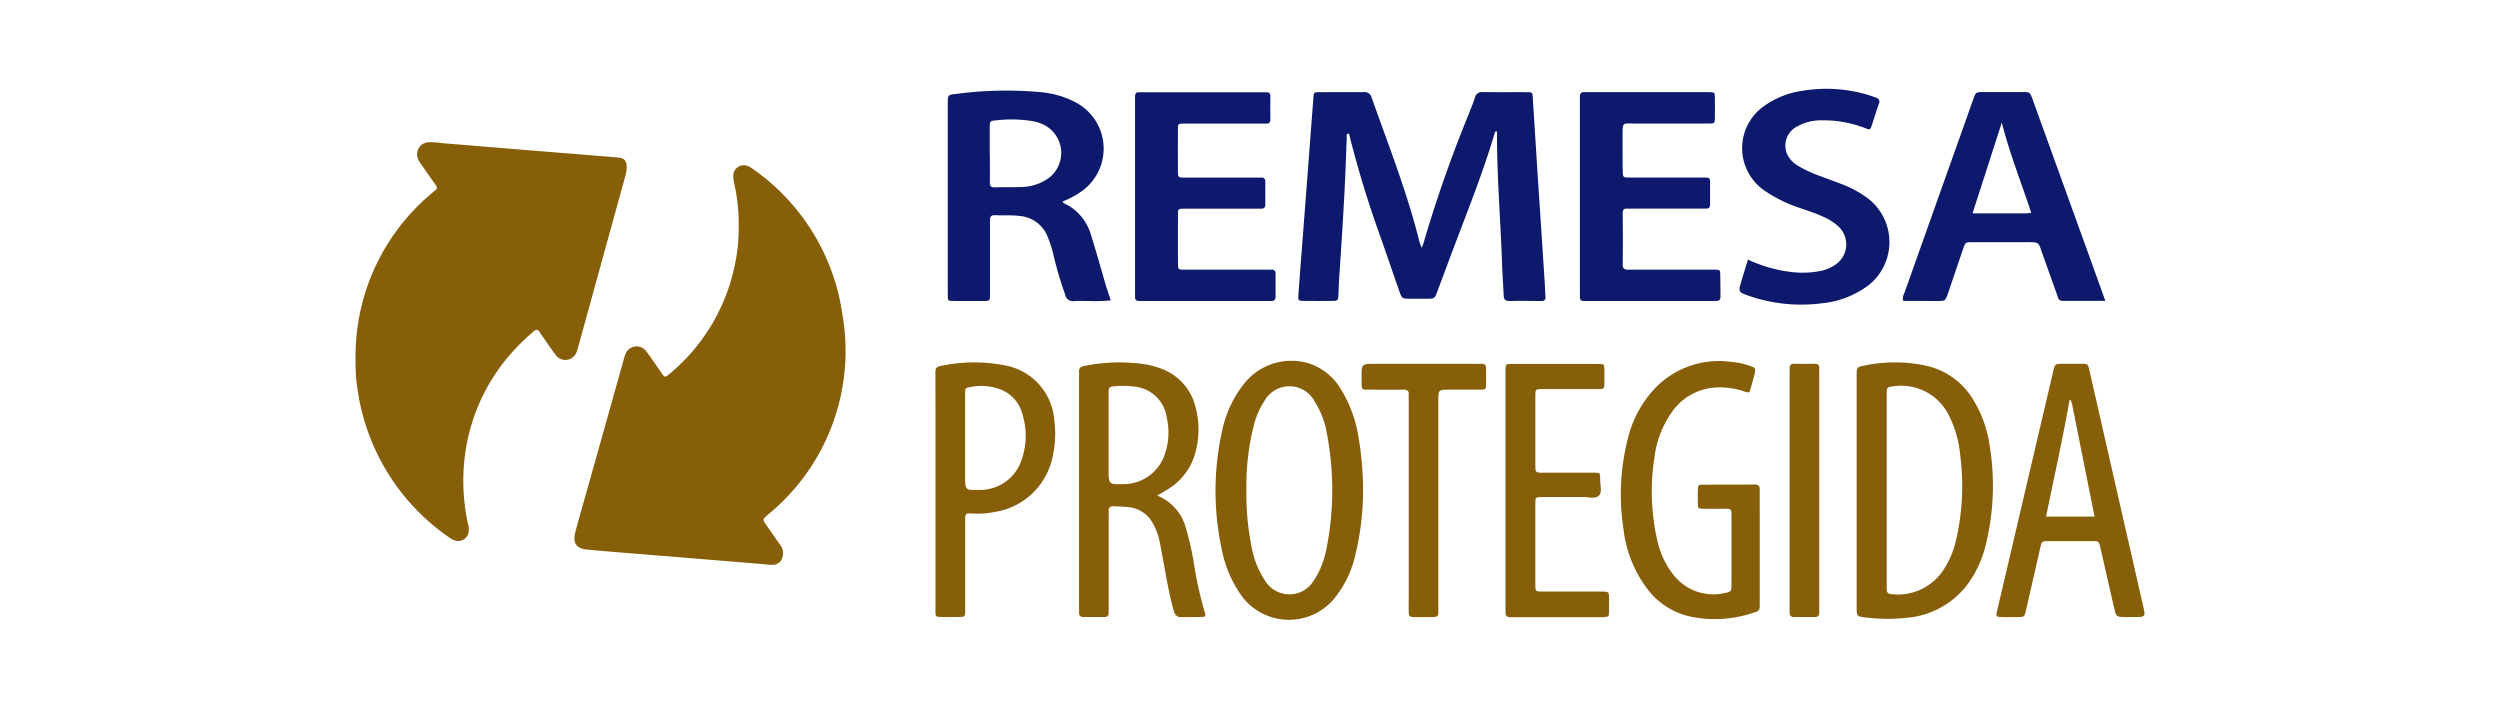 <svg xmlns="http://www.w3.org/2000/svg" xmlns:xlink="http://www.w3.org/1999/xlink" width="187" height="53" viewBox="0 0 187 53">
  <defs>
    <clipPath id="clip-path">
      <rect id="Rectángulo_146" data-name="Rectángulo 146" width="187" height="53" transform="translate(1188 3257)" fill="#fff"/>
    </clipPath>
  </defs>
  <g id="Enmascarar_grupo_26" data-name="Enmascarar grupo 26" transform="translate(-1188 -3257)" clip-path="url(#clip-path)">
    <g id="remesa_protegida" data-name="remesa protegida" transform="translate(1281.5 3283.5)">
      <g id="Grupo_250" data-name="Grupo 250" transform="translate(-66.902 -19.858)">
        <path id="Trazado_11855" data-name="Trazado 11855" d="M13.293,51.976c.209-.179.351-.208.492.06a3.2,3.2,0,0,0,.231.334c.311.444.605.9.938,1.328a.888.888,0,0,0,1.58-.218,3.028,3.028,0,0,0,.123-.387q1.765-6.4,3.531-12.809a2.2,2.2,0,0,0,.094-.629c-.009-.474-.18-.669-.659-.709-2.373-.2-4.747-.385-7.12-.579q-3.039-.248-6.078-.5a5.846,5.846,0,0,0-.984-.065A.91.91,0,0,0,4.617,38.9a1.505,1.505,0,0,0,.262.514c.366.524.724,1.053,1.1,1.571.124.172.153.3-.039.434a2.422,2.422,0,0,0-.224.185A15.871,15.871,0,0,0,0,54.158a12.481,12.481,0,0,0,.159,2.223A16.212,16.212,0,0,0,6.945,67.328a1.85,1.85,0,0,0,.453.253.785.785,0,0,0,1.043-.554,1.243,1.243,0,0,0-.026-.628,15.191,15.191,0,0,1-.281-4.79,14.3,14.3,0,0,1,2.977-7.384A15.889,15.889,0,0,1,13.293,51.976Z" transform="translate(0 -33.807)" fill="#875f09"/>
        <path id="Trazado_11856" data-name="Trazado 11856" d="M169.649,81.185c-.29-.419-.287-.418.074-.735a15.817,15.817,0,0,0,5.617-15.017,16.005,16.005,0,0,0-6.7-10.881,1.657,1.657,0,0,0-.35-.2.78.78,0,0,0-1.112.711,2.288,2.288,0,0,0,.07.575,13.577,13.577,0,0,1,.334,3.171,12.832,12.832,0,0,1-.258,2.772,14.32,14.32,0,0,1-4.9,8.29c-.354.3-.363.3-.643-.1-.358-.506-.695-1.028-1.071-1.521a.894.894,0,0,0-1.614.2,3.882,3.882,0,0,0-.136.444q-1.272,4.527-2.544,9.054c-.345,1.229-.7,2.457-1.033,3.689-.244.9.023,1.317.909,1.394,2.239.2,4.479.371,6.718.555l6.082.5c.328.027.656.076.984.076a.749.749,0,0,0,.793-.626.975.975,0,0,0-.19-.873Q170.162,81.925,169.649,81.185Z" transform="translate(-138.927 -48.557)" fill="#875f09"/>
        <path id="Trazado_11857" data-name="Trazado 11857" d="M687.01,17.975c.261,0,.337-.108.315-.353-.03-.328-.032-.658-.054-.987q-.273-4.176-.547-8.352c-.119-1.837-.231-3.674-.349-5.511-.026-.406-.034-.417-.451-.419-1.1-.006-2.21.006-3.314-.007a.5.5,0,0,0-.551.393c-.154.458-.342.9-.516,1.356a98.117,98.117,0,0,0-3.354,9.585,3.137,3.137,0,0,1-.128.314c-.064-.174-.123-.3-.155-.425-.919-3.689-2.312-7.221-3.58-10.795a.547.547,0,0,0-.593-.428c-1.1.013-2.209,0-3.314.007-.412,0-.421.01-.452.41q-.229,2.955-.45,5.911-.21,2.753-.423,5.5c-.086,1.12-.173,2.241-.251,3.362-.028.4,0,.424.415.429q1.046.012,2.093,0c.437,0,.461-.031.486-.451.021-.348.022-.7.045-1.045.229-3.461.461-6.921.561-10.389a1.892,1.892,0,0,1,0-.678.092.092,0,0,1,.117-.084c.1.023.089.106.08.183a78.853,78.853,0,0,0,2.375,7.768c.467,1.333.922,2.67,1.388,4,.18.515.214.533.747.534h1.279c.6,0,.6,0,.823-.586.23-.616.463-1.232.691-1.849,1.211-3.286,2.559-6.522,3.563-9.882.024-.081.03-.2.166-.22a.912.912,0,0,1,.027.158c-.009,3.258.267,6.5.378,9.757.027.794.085,1.587.121,2.38.013.28.113.416.424.409C685.421,17.96,686.216,17.966,687.01,17.975Z" transform="translate(-598.321 -2.1)" fill="#0d196c"/>
        <path id="Trazado_11858" data-name="Trazado 11858" d="M430.67,16.957a12.489,12.489,0,0,0,1.659-.043c-.141-.43-.282-.829-.4-1.234-.358-1.205-.689-2.419-1.069-3.617a3.8,3.8,0,0,0-1.668-2.228c-.147-.087-.332-.114-.478-.316a6.606,6.606,0,0,0,1.5-.816,3.909,3.909,0,0,0-.511-6.6,6.932,6.932,0,0,0-2.6-.764,28.515,28.515,0,0,0-6.378.134c-.583.069-.586.078-.591.688,0,.039,0,.077,0,.116V16.286c0,.077,0,.155,0,.232.012.422.012.433.415.437q1.162.012,2.325,0c.4,0,.416-.03.417-.439,0-1.318,0-2.635,0-3.953,0-.543.005-1.085,0-1.628,0-.252.06-.405.357-.393.638.026,1.277-.023,1.915.062a2.457,2.457,0,0,1,2.056,1.58,9.679,9.679,0,0,1,.463,1.5,26.4,26.4,0,0,0,.847,2.835.565.565,0,0,0,.637.449C429.933,16.938,430.3,16.966,430.67,16.957ZM427.73,7.73a3.569,3.569,0,0,1-1.937.695c-.714.039-1.431.009-2.146.032-.288.009-.369-.11-.365-.373.009-.7,0-1.393,0-2.09h-.01c0-.658,0-1.315,0-1.973,0-.5.029-.545.5-.577a9.816,9.816,0,0,1,2.83.082,3.873,3.873,0,0,1,.71.246A2.359,2.359,0,0,1,427.73,7.73Z" transform="translate(-375.839 -1.086)" fill="#0d196c"/>
        <path id="Trazado_11859" data-name="Trazado 11859" d="M1100.187,18.007c.653,0,.652,0,.856-.6q.559-1.648,1.121-3.3c.168-.491.171-.494.686-.5q1.976,0,3.951,0c1.154,0,.965-.032,1.327.961s.712,2,1.073,3.005c.069.191.1.426.4.424,1.043,0,2.086,0,3.2,0-.289-.805-.553-1.548-.821-2.289q-2.306-6.384-4.614-12.768c-.2-.557-.206-.558-.773-.559q-1.453,0-2.905,0c-.572,0-.574,0-.773.561-.338.947-.672,1.9-1.01,2.843q-2.054,5.766-4.1,11.533c-.072.2-.221.406-.114.683Zm4.87-13.343c.605,2.374,1.473,4.519,2.2,6.741a2.625,2.625,0,0,1-.3.043c-1.336,0-2.671,0-4.088,0Z" transform="translate(-981.921 -2.135)" fill="#0d196c"/>
        <path id="Trazado_11860" data-name="Trazado 11860" d="M868.658,17.726a.247.247,0,0,0,.284.282c.116,0,.232,0,.349,0h9.242c.1,0,.194-.005.291,0,.247.013.351-.107.347-.348-.008-.523-.006-1.046-.018-1.569-.01-.412-.016-.421-.429-.424-.969-.006-1.937,0-2.906,0-1.182,0-2.364-.005-3.546,0-.282,0-.419-.068-.415-.388.015-1.278.01-2.557,0-3.835,0-.242.076-.36.333-.345.232.013.465,0,.7,0,1.666,0,3.333,0,5,0,.482,0,.5-.025.5-.481s0-.93,0-1.395c0-.424-.012-.433-.406-.448-.116,0-.232,0-.349,0q-2.616,0-5.231,0c-.528,0-.539-.007-.547-.549-.012-.833-.011-1.666-.01-2.5,0-1.163-.038-.984,1.008-.989,1.8-.008,3.6,0,5.406,0,.48,0,.484-.009.489-.48s.005-.93,0-1.4-.009-.457-.437-.469c-.058,0-.116,0-.174,0H869.3c-.116,0-.232,0-.349,0a.259.259,0,0,0-.293.281c-.007.155-.006.31-.006.465q0,3.546,0,7.091t0,7.091C868.656,17.455,868.658,17.591,868.658,17.726Z" transform="translate(-777.075 -2.137)" fill="#0d196c"/>
        <path id="Trazado_11861" data-name="Trazado 11861" d="M553.333,18c.116,0,.232,0,.349,0h9.182c.116,0,.233-.005.349,0,.217.01.322-.088.321-.306,0-.581,0-1.162,0-1.743,0-.223-.121-.306-.334-.294-.135.008-.271,0-.407,0q-3.022,0-6.044,0c-.508,0-.515-.008-.516-.516q-.006-1.772,0-3.545c0-.491.008-.5.469-.5q2.557-.006,5.114,0c.213,0,.426,0,.639,0s.315-.1.314-.317c0-.562-.008-1.124,0-1.685,0-.262-.121-.339-.356-.325-.135.008-.271,0-.407,0q-2.644,0-5.288,0c-.477,0-.484-.009-.487-.486q-.007-1.54,0-3.08c0-.465.01-.471.5-.472q2.615,0,5.23,0c.29,0,.581,0,.872,0,.216,0,.316-.087.313-.31q-.009-.872,0-1.743c0-.233-.117-.3-.326-.292-.1.005-.194,0-.291,0h-8.891c-.116,0-.232,0-.349,0a.235.235,0,0,0-.259.248c-.008.155-.006.31-.006.465q0,3.545,0,7.09v7.09c0,.136.006.271,0,.407C553.014,17.9,553.113,18.007,553.333,18Z" transform="translate(-494.719 -2.128)" fill="#0d196c"/>
        <path id="Trazado_11862" data-name="Trazado 11862" d="M1074.91,200.222a8.864,8.864,0,0,0-1.227-3.356,5.48,5.48,0,0,0-3.538-2.528,11.072,11.072,0,0,0-4.552-.011c-.615.116-.615.129-.615.745q0,4.327,0,8.655t0,8.655c0,.717,0,.719.736.8a13.146,13.146,0,0,0,3.012.018,6.328,6.328,0,0,0,4.962-3.127,8.363,8.363,0,0,0,.912-2.188A18.5,18.5,0,0,0,1074.91,200.222Zm-2.514,7.226a6.627,6.627,0,0,1-.962,2.224,4.064,4.064,0,0,1-3.815,1.763c-.258-.012-.4-.11-.392-.384,0-.135,0-.271,0-.407q0-3.515,0-7.03,0-3.573,0-7.146c0-.493.027-.539.5-.579a3.954,3.954,0,0,1,4.09,2.06,8.167,8.167,0,0,1,.9,3.04A17.928,17.928,0,0,1,1072.4,207.448Z" transform="translate(-952.698 -173.632)" fill="#875f0a"/>
        <path id="Trazado_11863" data-name="Trazado 11863" d="M522.653,212.737a28.448,28.448,0,0,1-.716-3.108,22.635,22.635,0,0,0-.674-3.117,3.61,3.61,0,0,0-2.154-2.464c.315-.186.532-.309.744-.44a4.631,4.631,0,0,0,2.174-3.027,6.462,6.462,0,0,0-.07-3.219,4.059,4.059,0,0,0-2.557-2.811,6.321,6.321,0,0,0-1.231-.327,13.146,13.146,0,0,0-4.506.127c-.27.047-.427.158-.4.454.01.115,0,.232,0,.349q0,8.63,0,17.261c0,.116.006.233,0,.349-.015.238.083.368.33.368.523,0,1.046,0,1.569,0,.211,0,.327-.087.317-.312-.006-.135,0-.271,0-.407q0-3.4,0-6.8c0-.136.006-.271,0-.407-.012-.243.1-.366.342-.356.367.015.736.021,1.1.057a2.325,2.325,0,0,1,1.892,1.274,4.54,4.54,0,0,1,.477,1.3c.166.835.312,1.673.466,2.51.164.894.341,1.786.588,2.662.081.288.212.492.551.486.5-.01,1.008,0,1.511-.013C522.736,213.123,522.76,213.085,522.653,212.737ZM516.6,203.19c-1.126.028-1.126.028-1.126-1.122q0-1.276,0-2.552c0-1.024,0-2.049,0-3.073,0-.525.024-.546.556-.579a5.906,5.906,0,0,1,1.331.029,2.692,2.692,0,0,1,2.461,2.329,4.911,4.911,0,0,1-.146,2.74A3.253,3.253,0,0,1,516.6,203.19Z" transform="translate(-459.148 -173.621)" fill="#875f09"/>
        <path id="Trazado_11864" data-name="Trazado 11864" d="M612.158,194.7a8.413,8.413,0,0,0-1.565,3.462,20.68,20.68,0,0,0-.041,8.7,8.954,8.954,0,0,0,1.552,3.655,4.409,4.409,0,0,0,6.838.2,7.971,7.971,0,0,0,1.522-2.909,20.752,20.752,0,0,0,.683-5.377,23.59,23.59,0,0,0-.349-3.89,9.624,9.624,0,0,0-1.386-3.665,4.318,4.318,0,0,0-2.449-1.849A4.516,4.516,0,0,0,612.158,194.7Zm1.584,1.222a2.14,2.14,0,0,1,3.8.023,6.455,6.455,0,0,1,.9,2.374,22.591,22.591,0,0,1-.063,8.765,6.826,6.826,0,0,1-.6,1.692,3.943,3.943,0,0,1-.3.5,2.129,2.129,0,0,1-3.68.014,6.635,6.635,0,0,1-1.007-2.575,19.92,19.92,0,0,1-.371-4.155,18.372,18.372,0,0,1,.59-5A5.881,5.881,0,0,1,613.742,195.92Z" transform="translate(-545.787 -172.527)" fill="#875f09"/>
        <path id="Trazado_11865" data-name="Trazado 11865" d="M982.465,15.441a11.945,11.945,0,0,0,5.551.607,6.942,6.942,0,0,0,3.533-1.358,4.12,4.12,0,0,0-.2-6.6,8.259,8.259,0,0,0-1.574-.867c-.613-.239-1.232-.461-1.847-.693a9.243,9.243,0,0,1-1.631-.755,2.01,2.01,0,0,1-.857-.921,1.606,1.606,0,0,1,.762-2.036,3.606,3.606,0,0,1,1.781-.458,8.582,8.582,0,0,1,3.3.58c.372.141.384.137.5-.2.182-.531.335-1.072.527-1.6a.321.321,0,0,0-.232-.485c-.128-.044-.252-.1-.381-.14a10.89,10.89,0,0,0-5.167-.355A6.453,6.453,0,0,0,983.8,1.242a3.846,3.846,0,0,0,.059,6.437,10.282,10.282,0,0,0,2.442,1.2c.621.216,1.25.411,1.849.688a4.133,4.133,0,0,1,1.08.674,1.831,1.831,0,0,1-.212,2.946,2.948,2.948,0,0,1-1.067.439,6.975,6.975,0,0,1-2.369.053,10.406,10.406,0,0,1-3.058-.906c-.19.626-.362,1.178-.526,1.733C981.807,15.154,981.838,15.219,982.465,15.441Z" transform="translate(-878.375 0)" fill="#0d196c"/>
        <path id="Trazado_11866" data-name="Trazado 11866" d="M907.531,212.188c.57-.171.573-.173.573-.753q0-2.063,0-4.127,0-1.046,0-2.092c0-.756-.006-1.511,0-2.267,0-.272-.1-.382-.376-.38-1.278.008-2.557,0-3.835.011-.4,0-.409.023-.419.444-.007.31-.008.62,0,.93.011.41.018.42.432.426.542.008,1.085,0,1.627,0,.42.006.454.029.455.414q.011,2.674,0,5.347c0,.4-.058.458-.459.533a3.789,3.789,0,0,1-3.893-1.366,6.307,6.307,0,0,1-1.207-2.613,16.45,16.45,0,0,1-.2-6.176,7.456,7.456,0,0,1,1.307-3.38,4.286,4.286,0,0,1,3.52-1.835,5.451,5.451,0,0,1,1.882.3c.379.125.384.118.5-.28.1-.335.191-.67.275-1.008.1-.42.082-.466-.3-.609a5.648,5.648,0,0,0-1.472-.317,6.626,6.626,0,0,0-5.62,1.924,8.329,8.329,0,0,0-2.088,3.83,16.886,16.886,0,0,0-.325,6.743,9.187,9.187,0,0,0,1.815,4.528,5.5,5.5,0,0,0,3.164,2.024A8.927,8.927,0,0,0,907.531,212.188Z" transform="translate(-803.072 -172.967)" fill="#875f09"/>
        <path id="Trazado_11867" data-name="Trazado 11867" d="M1172.023,199.645q-.463-2.036-.928-4.072c-.113-.494-.115-.5-.6-.5-.368,0-.736,0-1.1,0-.967.006-.856-.1-1.083.873q-1.664,7.088-3.321,14.177c-.273,1.167-.55,2.334-.818,3.5-.075.326-.035.379.3.39.406.014.813.006,1.22,0,.538,0,.541,0,.668-.559q.525-2.29,1.045-4.581c.123-.536.125-.538.687-.539q1.6,0,3.194,0c.514,0,.515.005.634.527s.232,1.018.348,1.527c.232,1.018.461,2.037.7,3.054.119.514.174.555.7.57.194.005.387,0,.581,0h.174c.881,0,.876,0,.682-.852Q1173.559,206.4,1172.023,199.645Zm-4.173,6.858c.595-2.927,1.244-5.806,1.757-8.712h0c-.007-.063-.048-.155.059-.154.044,0,.052.089.033.147h0a.313.313,0,0,1,.106.35l1.671,8.368Z" transform="translate(-1041.402 -174.501)" fill="#875f09"/>
        <path id="Trazado_11868" data-name="Trazado 11868" d="M420.25,198.364a4.494,4.494,0,0,0-3.588-4,12.021,12.021,0,0,0-4.958.039c-.3.053-.336.235-.335.5.009,2.964.005,5.929.005,8.893h0v7.44c0,.484,0,.969,0,1.453,0,.457.008.466.443.476s.852.008,1.279,0c.5-.008.5-.012.5-.537,0-.775,0-1.55,0-2.325q0-2.122,0-4.243c0-.692-.023-.652.617-.63a6.4,6.4,0,0,0,1.617-.124,5.237,5.237,0,0,0,4.317-4.18A7.684,7.684,0,0,0,420.25,198.364Zm-2.4,2.931a3.259,3.259,0,0,1-3.158,2.367c-1.1.032-1.1.032-1.1-1.071q0-1.393,0-2.786c0-1.1,0-2.205,0-3.308,0-.463.01-.471.475-.548a4.18,4.18,0,0,1,1.95.119,2.708,2.708,0,0,1,1.856,1.917A5.4,5.4,0,0,1,417.851,201.3Z" transform="translate(-367.998 -173.658)" fill="#875f09"/>
        <path id="Trazado_11869" data-name="Trazado 11869" d="M823.585,213.6c.007-.29,0-.581,0-.872,0-.611,0-.614-.589-.615-1.473,0-2.945,0-4.418,0-.5,0-.507-.007-.508-.518q0-2.993,0-5.987c0-.556.006-.562.54-.565,1.008-.005,2.015.005,3.023-.005.4,0,.912.17,1.179-.084.3-.281.092-.807.106-1.225.016-.5,0-.506-.519-.507-1.259,0-2.519,0-3.778,0-.534,0-.549-.02-.55-.561q0-2.587,0-5.173c0-.513.008-.513.511-.522.116,0,.233,0,.349,0,1.279,0,2.558,0,3.836,0,.456,0,.459-.01.468-.445q.01-.494,0-.988c-.008-.433-.012-.445-.468-.446q-3.226-.006-6.452,0c-.465,0-.466.011-.477.5,0,.116,0,.232,0,.349v8.545q0,4.389,0,8.777c0,.136.007.272,0,.407-.014.281.131.381.392.365.1-.006.194,0,.291,0h6.394c.078,0,.155,0,.233,0C823.572,214,823.575,214,823.585,213.6Z" transform="translate(-729.825 -174.507)" fill="#875f0a"/>
        <path id="Trazado_11870" data-name="Trazado 11870" d="M722.656,196.993c.441,0,.445-.014.452-.466.006-.368-.011-.737,0-1.1.013-.286-.116-.383-.381-.365-.135.009-.271,0-.407,0h-7.5c-1.028,0-1.033,0-1.026,1,.008,1.094-.109.921.918.934q1.1.013,2.209,0c.294,0,.439.1.4.407a3.175,3.175,0,0,0,0,.349q0,3.865,0,7.73,0,3.516,0,7.033c0,.349-.006.7,0,1.046.013.412.033.434.427.446.348.011.7,0,1.046,0,.851,0,.74,0,.741-.768q0-7.73,0-15.46c0-.762.023-.779.78-.782h.232C721.261,197,721.959,197,722.656,196.993Z" transform="translate(-638.546 -174.491)" fill="#875f0a"/>
        <path id="Trazado_11871" data-name="Trazado 11871" d="M1019.609,213.7c-.005-.135,0-.271,0-.407q0-4.386,0-8.772,0-4.357,0-8.714c0-.136-.008-.272,0-.407.017-.257-.112-.338-.349-.334-.5.007-1.007.01-1.51,0-.286-.006-.377.132-.358.393.009.116,0,.232,0,.348v17.486c0,.116.007.233,0,.348-.016.239.084.369.33.369h1.568C1019.5,214.012,1019.618,213.923,1019.609,213.7Z" transform="translate(-910.128 -174.499)" fill="#875f0a"/>
        <path id="Trazado_11872" data-name="Trazado 11872" d="M1214.552,218.537s.054-.039.092-.008l.106.351.178-.333-.358-.29-.193.126Z" transform="translate(-1086.347 -195.246)" fill="#875f09"/>
        <path id="Trazado_11873" data-name="Trazado 11873" d="M699.211,28.143a.113.113,0,0,0-.184,0l-.017.58-.477-.572.221-.5.5.043.082.376Z" transform="translate(-624.888 -24.738)" fill="#0d196c"/>
      </g>
    </g>
  </g>
</svg>
